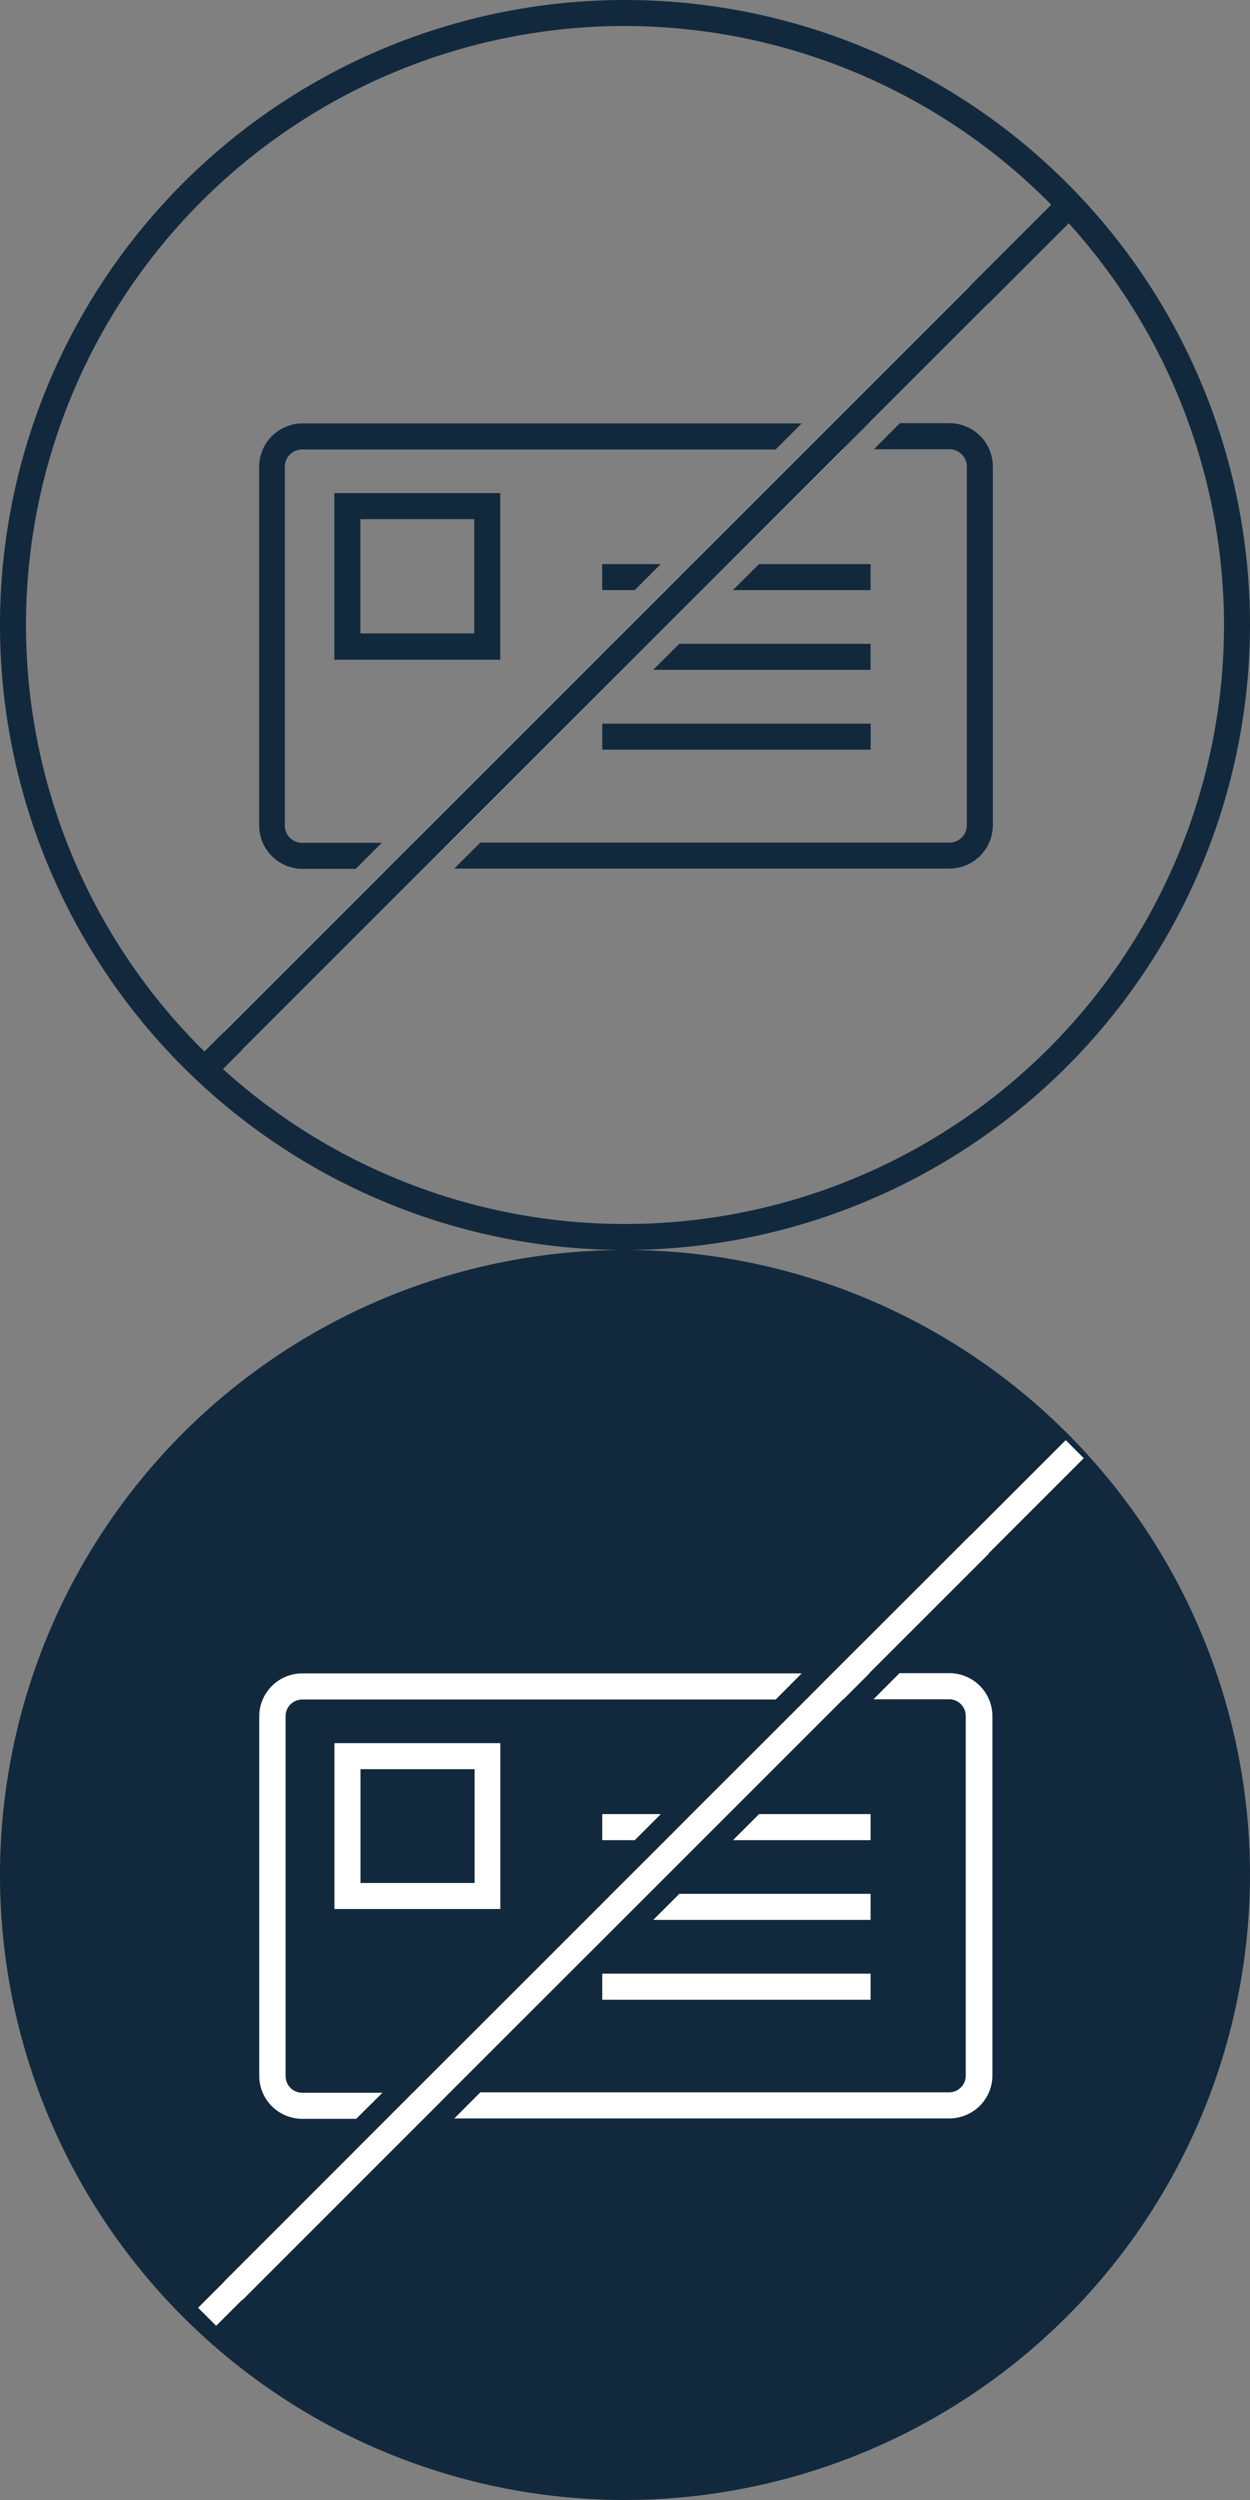 <svg id="Layer_1" data-name="Layer 1" xmlns="http://www.w3.org/2000/svg" viewBox="0 0 150 300"><rect x="0" y="0" width="150" height="300" fill="#808080" stroke="none"/><defs><style>.cls-1{fill:#12293d;}.cls-2{fill:#fff;}</style></defs><g id="Layer_2" data-name="Layer 2"><g id="Layer_5" data-name="Layer 5"><path class="cls-1" d="M49.71,100.74l-3.12,3.12H51l3.12-3.12Zm64.4-50.36h-5.94l-3.12,3.13h9.06a2.09,2.09,0,0,1,2.09,2V98.71a2.09,2.09,0,0,1-2.09,2H57.82l-3.13,3.12h59.42a5.21,5.21,0,0,0,5.21-5.15V55.54A5.21,5.21,0,0,0,114.11,50.38Zm-14,0-3.13,3.13h4.42l3.12-3.13ZM31.28,55.54V98.71a5.21,5.21,0,0,0,5.16,5.15h6.43L46,100.74H36.44a2.07,2.07,0,0,1-2.08-2V55.54a2.07,2.07,0,0,1,2.08-2H93.26l3.12-3.13H36.44A5.21,5.21,0,0,0,31.28,55.54Z" transform="translate(-0.18 0.4)"/><path class="cls-1" d="M40.3,58.77v20H60.21v-20ZM57.09,75.61H43.43V61.9H57.09Z" transform="translate(-0.18 0.4)"/><polygon class="cls-1" points="72.26 67.69 79.29 67.69 76.17 70.81 72.26 70.81 72.26 67.69"/><polygon class="cls-1" points="87.39 67.69 84.27 70.81 79.85 70.81 82.98 67.69 87.39 67.69"/><polygon class="cls-1" points="104.47 67.69 104.47 70.81 87.95 70.81 91.08 67.69 104.47 67.69"/><polygon class="cls-1" points="73.41 77.26 77.82 77.26 74.7 80.38 72.26 80.38 72.26 78.41 73.41 77.26"/><polygon class="cls-1" points="104.47 77.26 104.47 80.38 78.38 80.38 81.51 77.26 104.47 77.26"/><rect class="cls-1" x="72.27" y="86.84" width="32.21" height="3.12"/><rect class="cls-1" x="9.61" y="78.17" width="126.64" height="3.12" transform="translate(-35.2 75.32) rotate(-45)"/><polygon class="cls-2" points="72.26 78.41 49.53 101.14 46.41 104.26 26.87 123.79 29.08 126 50.82 104.26 53.95 101.14 74.7 80.38 77.82 77.26 84.27 70.81 87.39 67.69 101.18 53.91 104.3 50.78 118.63 36.45 116.42 34.25 99.89 50.78 96.76 53.91 82.98 67.69 79.85 70.81 73.41 77.26 72.26 78.41"/></g><g id="Layer_15" data-name="Layer 15"><path class="cls-1" d="M75.18,149.6a75,75,0,1,1,75-75A75.09,75.09,0,0,1,75.18,149.6Zm0-146.88A71.88,71.88,0,1,0,147.06,74.6,72,72,0,0,0,75.18,2.72Z" transform="translate(-0.18 0.4)"/><rect class="cls-1" x="3.47" y="74.03" width="147.25" height="3.06" transform="translate(-31.03 77.05) rotate(-45)"/></g></g><g id="Layer_2-2" data-name="Layer 2"><g id="Layer_3" data-name="Layer 3"><circle class="cls-1" cx="75" cy="225" r="73.44"/><path class="cls-1" d="M75.18,299.6a75,75,0,1,1,75-75A75.09,75.09,0,0,1,75.18,299.6Zm0-146.87a71.87,71.87,0,1,0,71.88,71.87A72,72,0,0,0,75.18,152.73Z" transform="translate(-0.18 0.4)"/><path class="cls-2" d="M49.72,250.73l-3.12,3.13H51l3.11-3.13Zm64.4-50.35h-6l-3.12,3.13h9.07a2,2,0,0,1,2,2v43.17a2,2,0,0,1-2,2H57.82l-3.12,3.13h59.42a5.17,5.17,0,0,0,5.15-5.15V205.54A5.17,5.17,0,0,0,114.12,200.38Zm-14.05,0L97,203.51h4.41l3.13-3.13Zm-68.78,5.16v43.17a5.17,5.17,0,0,0,5.16,5.15h6.47l3.16-3.13H36.45a2,2,0,0,1-2-2V205.54a2,2,0,0,1,2-2H93.27l3.11-3.13H36.45A5.16,5.16,0,0,0,31.29,205.54Z" transform="translate(-0.18 0.4)"/><path class="cls-2" d="M40.31,208.78v19.9H60.22v-19.9Zm16.82,16.78H43.44V211.9H57.13Z" transform="translate(-0.18 0.4)"/><polygon class="cls-2" points="72.27 217.69 79.3 217.69 76.17 220.82 72.27 220.82 72.27 217.69"/><polygon class="cls-1" points="87.4 217.69 84.27 220.82 79.86 220.82 82.98 217.69 87.4 217.69"/><polygon class="cls-2" points="104.47 217.69 104.47 220.82 87.96 220.82 91.09 217.69 104.47 217.69"/><polygon class="cls-1" points="73.41 227.26 77.83 227.26 74.7 230.39 72.27 230.39 72.27 228.41 73.41 227.26"/><polygon class="cls-2" points="104.47 227.26 104.47 230.39 78.39 230.39 81.52 227.26 104.47 227.26"/><rect class="cls-2" x="72.27" y="236.84" width="32.2" height="3.13"/><rect class="cls-1" x="9.62" y="228.16" width="126.63" height="3.12" transform="translate(-141.26 119.26) rotate(-45)"/><polygon class="cls-2" points="72.27 228.41 49.54 251.13 46.41 254.26 26.89 273.79 29.1 276 50.83 254.26 53.95 251.13 74.7 230.39 77.83 227.26 84.27 220.82 87.4 217.69 101.18 203.91 104.31 200.78 118.64 186.46 116.43 184.25 99.89 200.78 96.77 203.91 82.98 217.69 79.86 220.82 73.41 227.26 72.27 228.41"/><rect class="cls-2" x="3.48" y="224.03" width="147.24" height="3.06" transform="translate(-137.1 120.98) rotate(-45)"/></g></g></svg>